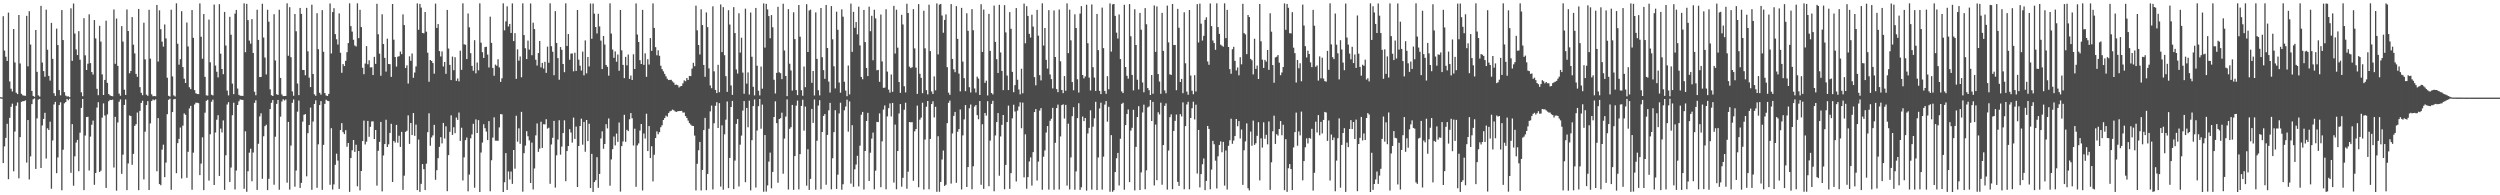<?xml version="1.0" encoding="UTF-8"?>
<svg xmlns="http://www.w3.org/2000/svg" width="1920" height="150">
  <path d="M0 74.671h1v1.000H0zM1 74.825h1v1.000H1zM2 12.433h1v112.789H2zM3 38.841h1v73.611H3zM4 43.549h1v62.334H4zM5 46.807h1v48.265H5zM6 9.686h1v127.922H6zM7 62.582h1v27.935H7zM8 68.169h1v13.848H8zM9 70.262h1v9.332H9zM10 22.292h1v109.298H10zM11 47.979h1v53.033H11zM12 71.218h1v9.993H12zM13 72.254h1v6.432H13zM14 11.504h1v125.479H14zM15 48.726h1v56.573H15zM16 72.024h1v6.231H16zM17 73.142h1v4.559H17zM18 73.476h1v4.204H18zM19 73.596h1v3.487H19zM20 12.199h1v112.663H20zM21 50.924h1v41.294H21zM22 8.602h1v129.225H22zM23 34.198h1v85.911H23zM24 69.818h1v10.131H24zM25 73.687h1v2.582H25zM26 74.350h1v1.216H26zM27 23.060h1v106.674H27zM28 55.121h1v35.789H28zM29 73.250h1v3.237H29zM30 74.191h1v1.759H30zM31 4.497h1v124.532H31zM32 48.004h1v48.348H32zM33 54.591h1v36.746H33zM34 58.915h1v27.734H34zM35 7.438h1v114.312H35zM36 38.180h1v60.396H36zM37 58.317h1v41.512H37zM38 61.879h1v31.577H38zM39 17.578h1v127.347H39zM40 45.216h1v62.658H40zM41 71.579h1v8.657H41zM42 73.610h1v4.637H42zM43 21.988h1v111.035H43zM44 34.630h1v86.249H44zM45 69.163h1v11.550H45zM46 73.204h1v5.412H46zM47 7.718h1v138.417H47zM48 30.756h1v84.254H48zM49 70.744h1v8.608H49zM50 73.446h1v4.886H50zM51 74.064h1v1.939H51zM52 74.007h1v3.022H52zM53 74.608h1v1.223H53zM54 6.401h1v126.331H54zM55 46.747h1v48.576H55zM56 2.703h1v139.934H56zM57 25.776h1v94.311H57zM58 37.929h1v71.512H58zM59 42.279h1v65.138H59zM60 23.931h1v107.565H60zM61 45.871h1v56.043H61zM62 70.933h1v11.930H62zM63 73.890h1v2.070H63zM64 13.994h1v132.022H64zM65 42.490h1v61.609H65zM66 53.741h1v36.142H66zM67 48.962h1v40.734H67zM68 11.019h1v119.933H68zM69 48.483h1v56.446H69zM70 55.369h1v40.441H70zM71 57.224h1v35.385H71zM72 15.394h1v126.525H72zM73 29.491h1v103.367H73zM74 68.224h1v14.422H74zM75 73.098h1v5.384H75zM76 19.816h1v112.262H76zM77 31.951h1v99.111H77zM78 57.139h1v33.252H78zM79 72.938h1v6.491H79zM80 61.373h1v27.364H80zM81 15.873h1v128.476H81zM82 63.634h1v24.225H82zM83 72.213h1v5.549H83zM84 73.192h1v3.481H84zM85 73.739h1v3.126H85zM86 73.950h1v2.606H86zM87 7.280h1v121.364H87zM88 49.011h1v40.743H88zM89 14.260h1v132.193H89zM90 50.565h1v43.483H90zM91 71.896h1v6.248H91zM92 73.540h1v2.802H92zM93 20.086h1v113.419H93zM94 31.938h1v86.828H94zM95 68.887h1v11.681H95zM96 72.918h1v3.490H96zM97 7.282h1v138.751H97zM98 23.817h1v101.742H98zM99 56.246h1v32.415H99zM100 54.492h1v34.646H100zM101 13.129h1v113.441H101zM102 34.313h1v83.857H102zM103 41.017h1v55.643H103zM104 56.771h1v38.633H104zM105 58.968h1v27.439H105zM106 6.883h1v139.213H106zM107 66.939h1v18.226H107zM108 71.281h1v7.770H108zM109 73.112h1v4.240H109zM110 17.437h1v120.413H110zM111 45.552h1v55.565H111zM112 72.730h1v7.971H112zM113 73.600h1v4.069H113zM114 7.552h1v138.365H114zM115 45.034h1v49.735H115zM116 72.468h1v5.163H116zM117 73.953h1v2.513H117zM118 73.740h1v3.281H118zM119 73.942h1v2.344H119zM120 3.804h1v127.753H120zM121 47.247h1v43.463H121zM122 7.927h1v133.425H122zM123 22.404h1v119.870H123zM124 31.987h1v82.900H124zM125 35.812h1v75.287H125zM126 18.791h1v117.265H126zM127 29.499h1v95.357H127zM128 59.708h1v27.996H128zM129 73.567h1v3.065H129zM130 74.129h1v1.634H130zM131 7.495h1v138.255H131zM132 58.676h1v27.413H132zM133 73.250h1v3.050H133zM134 74.065h1v1.874H134zM135 2.577h1v130.451H135zM136 33.602h1v76.320H136zM137 49.653h1v56.975H137zM138 45.487h1v52.473H138zM139 8.594h1v128.491H139zM140 51.496h1v45.014H140zM141 60.473h1v26.631H141zM142 63.763h1v24.400H142zM143 17.323h1v119.243H143zM144 35.701h1v80.861H144zM145 67.027h1v16.300H145zM146 68.445h1v12.877H146zM147 7.716h1v138.009H147zM148 29.020h1v88.236H148zM149 69.246h1v11.006H149zM150 71.686h1v7.148H150zM151 72.209h1v6.743H151zM152 72.293h1v6.973H152zM153 2.627h1v131.856H153zM154 28.193h1v97.432H154zM155 45.112h1v60.345H155zM156 10.811h1v135.187H156zM157 59.019h1v27.505H157zM158 73.192h1v4.217H158zM159 73.430h1v3.217H159zM160 15.077h1v123.625H160zM161 47.833h1v55.281H161zM162 72.780h1v5.338H162zM163 73.268h1v3.276H163zM164 3.478h1v138.582H164zM165 50.400h1v51.406H165zM166 55.098h1v36.838H166zM167 59.463h1v29.005H167zM168 3.215h1v131.887H168zM169 41.225h1v57.538H169zM170 52.988h1v48.728H170zM171 56.997h1v35.471H171zM172 9.186h1v136.629H172zM173 34.964h1v84.303H173zM174 69.559h1v10.740H174zM175 73.264h1v5.241H175zM176 12.901h1v126.843H176zM177 26.688h1v101.976H177zM178 64.224h1v24.240H178zM179 72.269h1v6.613H179zM180 10.423h1v135.069H180zM181 7.628h1v123.330H181zM182 68.014h1v12.617H182zM183 72.787h1v5.047H183zM184 73.518h1v2.883H184zM185 73.568h1v3.074H185zM186 73.657h1v3.086H186zM187 2.544h1v142.455H187zM188 40.078h1v60.804H188zM189 2.947h1v144.345H189zM190 15.485h1v116.044H190zM191 31.164h1v86.109H191zM192 33.514h1v80.716H192zM193 14.715h1v124.483H193zM194 40.638h1v76.511H194zM195 70.444h1v8.571H195zM196 73.148h1v3.897H196zM197 7.498h1v138.390H197zM198 30.672h1v79.765H198zM199 59.204h1v30.187H199zM200 59.102h1v27.942H200zM201 2.885h1v134.454H201zM202 28.812h1v75.847H202zM203 44.203h1v52.676H203zM204 57.184h1v38.630H204zM205 7.478h1v138.550H205zM206 16.648h1v120.690H206zM207 68.609h1v15.139H207zM208 73.113h1v5.859H208zM209 73.714h1v3.146H209zM210 10.899h1v130.977H210zM211 46.456h1v58.581H211zM212 72.353h1v7.435H212zM213 72.921h1v3.832H213zM214 7.480h1v138.240H214zM215 59.829h1v29.776H215zM216 72.533h1v5.440H216zM217 73.814h1v2.440H217zM218 73.753h1v3.471H218zM219 73.660h1v2.746H219zM220 2.550h1v137.729H220zM221 42.797h1v50.853H221zM222 5.542h1v140.079H222zM223 43.954h1v67.832H223zM224 70.190h1v8.767H224zM225 73.516h1v2.862H225zM226 10.737h1v132.631H226zM227 24.018h1v106.930H227zM228 64.133h1v21.602H228zM229 73.066h1v4.120H229zM230 6.097h1v138.258H230zM231 10.636h1v129.804H231zM232 53.690h1v39.701H232zM233 53.830h1v34.354H233zM234 57.812h1v29.794H234zM235 6.067h1v129.345H235zM236 39.441h1v62.841H236zM237 59.662h1v36.333H237zM238 66.868h1v15.776H238zM239 3.619h1v142.129H239zM240 56.816h1v36.515H240zM241 72.463h1v7.359H241zM242 73.559h1v3.473H242zM243 10.115h1v134.117H243zM244 37.800h1v73.047H244zM245 71.269h1v9.416H245zM246 72.721h1v4.935H246zM247 7.766h1v138.034H247zM248 39.718h1v71.547H248zM249 71.412h1v8.355H249zM250 73.325h1v3.260H250zM251 73.742h1v3.693H251zM252 72.138h1v5.537H252zM253 2.656h1v139.265H253zM254 41.058h1v57.416H254zM255 9.273h1v136.276H255zM256 6.310h1v135.301H256zM257 26.197h1v100.348H257zM258 30.148h1v87.875H258zM259 34.226h1v89.104H259zM260 10.280h1v134.800H260zM261 40.517h1v59.399H261zM262 55.909h1v38.656H262zM263 49.190h1v52.332H263zM264 50.760h1v52.232H264zM265 46.718h1v53.267H265zM266 40.099h1v72.571H266zM267 33.054h1v76.751H267zM268 2.547h1v144.808H268zM269 20.080h1v101.265H269zM270 24.249h1v91.179H270zM271 30.524h1v76.997H271zM272 34.893h1v81.732H272zM273 35.694h1v75.465H273zM274 2.546h1v140.543H274zM275 29.283h1v86.686H275zM276 7.539h1v138.688H276zM277 20.772h1v110.540H277zM278 52.032h1v56.294H278zM279 56.963h1v35.668H279zM280 48.781h1v62.151H280zM281 35.431h1v73.363H281zM282 49.335h1v43.537H282zM283 46.290h1v58.754H283zM284 51.739h1v45.683H284zM285 51.652h1v41.656H285zM286 57.628h1v35.565H286zM287 43.659h1v63.141H287zM288 49.074h1v50.786H288zM289 2.942h1v139.588H289zM290 26.314h1v89.521H290zM291 41.208h1v67.744H291zM292 58.173h1v35.468H292zM293 10.940h1v136.073H293zM294 33.773h1v85.635H294zM295 44.452h1v66.179H295zM296 54.965h1v36.968H296zM297 29.701h1v83.179H297zM298 49.153h1v61.712H298zM299 49.329h1v52.771H299zM300 59.045h1v36.056H300zM301 3.081h1v136.695H301zM302 30.445h1v77.776H302zM303 43.757h1v65.748H303zM304 51.154h1v44.770H304zM305 43.586h1v65.976H305zM306 43.141h1v61.119H306zM307 39.552h1v73.288H307zM308 41.559h1v59.693H308zM309 11.070h1v134.759H309zM310 19.239h1v115.672H310zM311 52.260h1v48.995H311zM312 50.151h1v50.250H312zM313 64.175h1v24.467H313zM314 43.242h1v67.230H314zM315 46.709h1v47.749H315zM316 41.072h1v62.656H316zM317 59.754h1v27.104H317zM318 55.711h1v48.657H318zM319 51.011h1v44.671H319zM320 2.627h1v143.371H320zM321 22.865h1v84.334H321zM322 2.972h1v144.380H322zM323 5.847h1v135.289H323zM324 25.295h1v100.728H324zM325 25.619h1v104.302H325zM326 9.203h1v136.765H326zM327 24.304h1v101.385H327zM328 40.461h1v61.043H328zM329 62.760h1v24.282H329zM330 46.055h1v65.871H330zM331 46.826h1v58.726H331zM332 48.423h1v55.552H332zM333 56.600h1v39.315H333zM334 2.746h1v135.353H334zM335 21.457h1v109.260H335zM336 18.499h1v102.976H336zM337 39.227h1v73.548H337zM338 43.384h1v61.983H338zM339 39.498h1v70.653H339zM340 51.048h1v43.342H340zM341 47.553h1v58.764H341zM342 56.679h1v40.333H342zM343 7.629h1v139.200H343zM344 37.291h1v81.865H344zM345 49.805h1v51.415H345zM346 61.492h1v27.082H346zM347 43.444h1v60.176H347zM348 53.900h1v43.835H348zM349 43.916h1v58.384H349zM350 62.098h1v28.165H350zM351 60.266h1v31.816H351zM352 62.464h1v23.966H352zM353 38.914h1v69.322H353zM354 53.600h1v44.512H354zM355 2.543h1v136.076H355zM356 34.043h1v86.804H356zM357 34.346h1v73.261H357zM358 45.361h1v60.259H358zM359 10.349h1v136.587H359zM360 20.971h1v113.110H360zM361 40.836h1v65.402H361zM362 50.561h1v52.672H362zM363 54.320h1v40.747H363zM364 30.875h1v113.286H364zM365 56.305h1v35.395H365zM366 48.038h1v54.108H366zM367 54.018h1v38.265H367zM368 2.543h1v144.902H368zM369 32.761h1v84.371H369zM370 40.085h1v69.405H370zM371 44.488h1v50.948H371zM372 36.152h1v62.297H372zM373 35.889h1v65.199H373zM374 41.924h1v65.636H374zM375 51.797h1v41.216H375zM376 12.780h1v134.093H376zM377 32.922h1v90.142H377zM378 52.189h1v53.506H378zM379 58.157h1v31.978H379zM380 49.600h1v58.420H380zM381 50.490h1v57.573H381zM382 45.505h1v62.608H382zM383 51.781h1v46.072H383zM384 62.857h1v24.797H384zM385 60.135h1v27.668H385zM386 2.553h1v144.898H386zM387 23.280h1v116.683H387zM388 16.416h1v101.186H388zM389 4.867h1v140.985H389zM390 20.345h1v111.359H390zM391 18.405h1v119.446H391zM392 25.291h1v106.471H392zM393 2.602h1v138.633H393zM394 31.517h1v83.684H394zM395 25.423h1v104.117H395zM396 60.568h1v28.337H396zM397 37.902h1v70.920H397zM398 46.617h1v51.966H398zM399 43.346h1v67.094H399zM400 59.356h1v26.580H400zM401 2.570h1v144.645H401zM402 26.934h1v90.699H402zM403 37.069h1v74.751H403zM404 45.366h1v55.411H404zM405 31.182h1v73.495H405zM406 38.106h1v69.724H406zM407 2.654h1v137.912H407zM408 42.370h1v67.163H408zM409 17.413h1v128.121H409zM410 22.331h1v107.028H410zM411 45.873h1v58.129H411zM412 50.312h1v44.493H412zM413 40.759h1v75.881H413zM414 31.423h1v82.713H414zM415 51.746h1v41.734H415zM416 48.299h1v65.311H416zM417 52.640h1v42.768H417zM418 47.441h1v48.075H418zM419 55.976h1v35.568H419zM420 35.790h1v62.951H420zM421 48.197h1v49.895H421zM422 2.548h1v138.626H422zM423 35.501h1v75.432H423zM424 39.744h1v66.085H424zM425 57.732h1v35.107H425zM426 8.535h1v135.536H426zM427 32.963h1v86.325H427zM428 44.654h1v62.493H428zM429 61.223h1v31.161H429zM430 36.145h1v82.635H430zM431 38.236h1v74.355H431zM432 49.177h1v53.037H432zM433 55.450h1v36.945H433zM434 2.563h1v136.574H434zM435 35.299h1v80.702H435zM436 26.167h1v86.016H436zM437 45.893h1v53.308H437zM438 41.185h1v60.601H438zM439 41.054h1v68.484H439zM440 54.762h1v35.544H440zM441 40.475h1v66.229H441zM442 54.489h1v42.763H442zM443 7.663h1v135.937H443zM444 45.808h1v66.318H444zM445 50.414h1v46.336H445zM446 54.166h1v36.990H446zM447 39.633h1v71.494H447zM448 57.863h1v35.784H448zM449 31.015h1v85.534H449zM450 56.374h1v35.791H450zM451 43.773h1v64.564H451zM452 51.057h1v43.962H452zM453 2.739h1v141.675H453zM454 29.747h1v88.447H454zM455 2.719h1v144.693H455zM456 10.522h1v129.296H456zM457 20.728h1v117.667H457zM458 25.676h1v95.070H458zM459 10.590h1v133.662H459zM460 20.272h1v113.296H460zM461 31.192h1v75.148H461zM462 53.027h1v47.815H462zM463 27.601h1v86.680H463zM464 34.218h1v76.359H464zM465 49.853h1v45.549H465zM466 51.363h1v47.242H466zM467 58.136h1v32.848H467zM468 2.561h1v140.062H468zM469 25.822h1v96.668H469zM470 38.060h1v76.528H470zM471 44.412h1v60.472H471zM472 39.458h1v72.190H472zM473 47.424h1v55.193H473zM474 41.871h1v67.014H474zM475 54.345h1v39.774H475zM476 7.627h1v139.518H476zM477 38.652h1v73.601H477zM478 49.828h1v58.827H478zM479 60.021h1v28.137H479zM480 43.687h1v65.222H480zM481 50.159h1v49.547H481zM482 41.877h1v58.826H482zM483 60.548h1v31.037H483zM484 58.009h1v28.820H484zM485 61.434h1v29.399H485zM486 41.651h1v70.126H486zM487 52.984h1v45.809H487zM488 2.607h1v140.880H488zM489 26.522h1v85.131H489zM490 32.264h1v77.873H490zM491 46.224h1v54.021H491zM492 49.134h1v46.115H492zM493 7.574h1v138.690H493zM494 49.794h1v52.786H494zM495 40.935h1v65.465H495zM496 58.985h1v28.382H496zM497 45.462h1v70.566H497zM498 49.538h1v47.305H498zM499 29.257h1v92.148H499zM500 39.059h1v73.265H500zM501 2.593h1v136.700H501zM502 21.465h1v97.386H502zM503 36.197h1v69.844H503zM504 42.424h1v58.487H504zM505 38.585h1v64.533H505zM506 42.838h1v58.628H506zM507 50.495h1v47.261H507zM508 53.096h1v43.103H508zM509 54.801h1v37.340H509zM510 56.716h1v33.973H510zM511 58.635h1v30.190H511zM512 60.468h1v29.143H512zM513 61.494h1v25.351H513zM514 61.313h1v24.241H514zM515 61.264h1v23.835H515zM516 62.503h1v21.695H516zM517 63.498h1v21.202H517zM518 65.174h1v20.355H518zM519 64.959h1v21.009H519zM520 65.416h1v20.061H520zM521 67.186h1v18.126H521zM522 66.279h1v18.948H522zM523 66.023h1v19.138H523zM524 64.017h1v22.466H524zM525 61.740h1v24.637H525zM526 62.390h1v26.747H526zM527 59.919h1v30.664H527zM528 61.388h1v31.239H528zM529 58.294h1v36.297H529zM530 58.470h1v37.220H530zM531 52.668h1v43.934H531zM532 48.251h1v48.528H532zM533 50.852h1v53.305H533zM534 4.370h1v141.847H534zM535 23.279h1v102.544H535zM536 34.567h1v80.824H536zM537 41.830h1v67.178H537zM538 7.103h1v139.167H538zM539 19.244h1v111.284H539zM540 49.889h1v50.000H540zM541 58.979h1v31.539H541zM542 9.541h1v136.515H542zM543 20.841h1v112.720H543zM544 52.524h1v46.338H544zM545 65.654h1v19.924H545zM546 67.738h1v13.351H546zM547 4.876h1v140.638H547zM548 54.764h1v39.903H548zM549 69.078h1v12.169H549zM550 71.494h1v6.986H550zM551 49.748h1v48.548H551zM552 70.806h1v8.378H552zM553 3.447h1v139.850H553zM554 39.996h1v56.268H554zM555 5.458h1v140.274H555zM556 42.396h1v60.776H556zM557 58.479h1v33.431H557zM558 70.529h1v7.414H558zM559 7.832h1v136.651H559zM560 18.845h1v102.444H560zM561 65.624h1v16.569H561zM562 72.849h1v4.672H562zM563 5.497h1v139.740H563zM564 25.409h1v97.953H564zM565 53.333h1v41.782H565zM566 56.461h1v34.992H566zM567 10.188h1v132.994H567zM568 40.386h1v70.741H568zM569 29.002h1v75.142H569zM570 55.757h1v29.180H570zM571 71.991h1v5.635H571zM572 6.650h1v133.266H572zM573 64.223h1v18.669H573zM574 55.614h1v42.145H574zM575 72.606h1v4.689H575zM576 9.602h1v136.615H576zM577 43.590h1v64.063H577zM578 66.681h1v14.795H578zM579 73.267h1v3.141H579zM580 6.087h1v137.957H580zM581 50.484h1v49.785H581zM582 69.674h1v11.881H582zM583 73.262h1v2.844H583zM584 51.100h1v47.777H584zM585 68.120h1v12.217H585zM586 2.627h1v144.629H586zM587 36.536h1v67.196H587zM588 2.904h1v144.249H588zM589 7.199h1v135.179H589zM590 12.320h1v111.783H590zM591 29.364h1v87.819H591zM592 11.596h1v133.069H592zM593 20.963h1v111.101H593zM594 61.231h1v28.649H594zM595 71.790h1v6.018H595zM596 55.957h1v38.631H596zM597 5.212h1v135.109H597zM598 55.527h1v35.908H598zM599 56.204h1v34.548H599zM600 60.772h1v25.760H600zM601 2.879h1v130.535H601zM602 38.740h1v67.697H602zM603 58.344h1v31.147H603zM604 73.808h1v2.542H604zM605 7.009h1v138.551H605zM606 48.938h1v49.991H606zM607 54.095h1v43.578H607zM608 69.606h1v10.978H608zM609 9.400h1v136.409H609zM610 30.046h1v89.812H610zM611 69.146h1v11.982H611zM612 73.055h1v4.222H612zM613 3.849h1v141.594H613zM614 28.168h1v90.215H614zM615 69.278h1v12.066H615zM616 73.504h1v3.074H616zM617 51.098h1v49.241H617zM618 66.988h1v14.874H618zM619 3.217h1v139.367H619zM620 39.959h1v74.694H620zM621 8.041h1v137.833H621zM622 7.399h1v129.971H622zM623 63.615h1v20.049H623zM624 54.514h1v39.891H624zM625 73.341h1v3.126H625zM626 9.504h1v136.236H626zM627 45.203h1v62.878H627zM628 69.328h1v11.793H628zM629 73.255h1v3.708H629zM630 6.130h1v139.222H630zM631 43.951h1v57.424H631zM632 53.864h1v35.166H632zM633 60.529h1v27.077H633zM634 3.839h1v138.041H634zM635 36.848h1v66.774H635zM636 62.649h1v22.087H636zM637 71.079h1v7.920H637zM638 4.664h1v140.747H638zM639 30.189h1v91.361H639zM640 50.900h1v50.583H640zM641 67.887h1v16.757H641zM642 8.942h1v136.154H642zM643 22.906h1v111.222H643zM644 63.394h1v23.767H644zM645 71.149h1v7.776H645zM646 7.145h1v138.557H646zM647 12.803h1v128.723H647zM648 62.755h1v21.999H648zM649 69.606h1v12.231H649zM650 73.875h1v2.662H650zM651 50.314h1v50.831H651zM652 72.491h1v5.397H652zM653 2.748h1v138.241H653zM654 39.834h1v56.316H654zM655 9.069h1v134.410H655zM656 21.371h1v108.652H656zM657 16.960h1v109.411H657zM658 26.366h1v93.275H658zM659 5.117h1v138.052H659zM660 34.866h1v77.030H660zM661 59.102h1v28.994H661zM662 60.862h1v25.124H662zM663 7.615h1v137.954H663zM664 32.313h1v83.666H664zM665 52.189h1v40.756H665zM666 58.401h1v28.282H666zM667 5.113h1v133.917H667zM668 23.941h1v93.353H668zM669 12.121h1v94.341H669zM670 46.278h1v55.569H670zM671 7.464h1v137.919H671zM672 14.117h1v116.953H672zM673 53.958h1v39.623H673zM674 53.659h1v40.146H674zM675 62.844h1v24.255H675zM676 11.176h1v132.610H676zM677 47.165h1v61.389H677zM678 67.506h1v16.644H678zM679 67.291h1v13.713H679zM680 7.106h1v138.285H680zM681 54.991h1v34.390H681zM682 68.812h1v14.292H682zM683 71.139h1v8.280H683zM684 57.174h1v32.265H684zM685 70.523h1v8.545H685zM686 4.510h1v135.736H686zM687 41.118h1v54.601H687zM688 7.438h1v137.908H688zM689 36.593h1v79.385H689zM690 63.023h1v24.129H690zM691 71.301h1v8.644H691zM692 11.363h1v132.003H692zM693 18.794h1v117.772H693zM694 66.229h1v18.023H694zM695 70.974h1v7.905H695zM696 2.872h1v142.064H696zM697 9.974h1v121.849H697zM698 51.146h1v42.566H698zM699 52.265h1v41.682H699zM700 51.607h1v42.208H700zM701 7.039h1v131.814H701zM702 37.164h1v63.679H702zM703 51.942h1v47.169H703zM704 72.074h1v9.044H704zM705 3.197h1v140.631H705zM706 56.637h1v35.286H706zM707 59.809h1v30.507H707zM708 71.584h1v7.297H708zM709 8.259h1v137.309H709zM710 37.101h1v70.084H710zM711 69.243h1v12.710H711zM712 72.493h1v5.061H712zM713 3.571h1v141.772H713zM714 39.213h1v67.484H714zM715 70.205h1v9.698H715zM716 72.119h1v5.686H716zM717 58.687h1v31.482H717zM718 69.376h1v12.667H718zM719 2.593h1v144.700H719zM720 41.775h1v62.860H720zM721 3.545h1v143.705H721zM722 3.022h1v136.694H722zM723 11.916h1v110.631H723zM724 25.141h1v90.477H724zM725 15.299h1v127.493H725zM726 11.044h1v130.811H726zM727 51.559h1v43.030H727zM728 71.165h1v7.834H728zM729 72.857h1v4.418H729zM730 3.100h1v137.900H730zM731 45.278h1v57.239H731zM732 53.208h1v35.753H732zM733 55.450h1v30.525H733zM734 4.726h1v135.665H734zM735 29.856h1v71.313H735zM736 56.508h1v42.632H736zM737 70.200h1v13.891H737zM738 6.046h1v139.454H738zM739 47.330h1v56.667H739zM740 60.005h1v31.668H740zM741 70.015h1v10.690H741zM742 10.178h1v133.445H742zM743 23.680h1v104.609H743zM744 66.990h1v16.136H744zM745 70.999h1v9.301H745zM746 7.019h1v138.316H746zM747 23.241h1v104.447H747zM748 67.942h1v13.909H748zM749 71.074h1v9.575H749zM750 58.899h1v29.526H750zM751 60.356h1v31.264H751zM752 72.945h1v4.646H752zM753 3.234h1v138.693H753zM754 39.873h1v55.557H754zM755 7.360h1v137.714H755zM756 63.648h1v23.125H756zM757 61.942h1v26.845H757zM758 73.303h1v4.422H758zM759 10.628h1v132.386H759zM760 39.084h1v68.883H760zM761 71.448h1v8.349H761zM762 72.506h1v4.894H762zM763 4.304h1v142.593H763zM764 32.130h1v71.903H764zM765 45.460h1v48.312H765zM766 56.067h1v30.748H766zM767 3.685h1v131.286H767zM768 40.313h1v64.505H768zM769 54.487h1v41.428H769zM770 69.243h1v19.055H770zM771 3.923h1v141.447H771zM772 24.902h1v101.778H772zM773 58.079h1v35.648H773zM774 69.167h1v11.934H774zM775 9.324h1v135.732H775zM776 22.111h1v110.876H776zM777 55.219h1v35.683H777zM778 70.831h1v9.599H778zM779 65.386h1v20.278H779zM780 6.191h1v133.150H780zM781 61.225h1v23.783H781zM782 68.715h1v13.099H782zM783 72.427h1v6.178H783zM784 52.777h1v45.717H784zM785 71.638h1v7.182H785zM786 2.741h1v133.495H786zM787 33.248h1v69.899H787zM788 4.779h1v140.193H788zM789 12.240h1v123.800H789zM790 26.005h1v98.000H790zM791 28.839h1v92.026H791zM792 11.298h1v131.254H792zM793 20.427h1v96.391H793zM794 59.252h1v26.815H794zM795 65.520h1v18.243H795zM796 7.555h1v131.120H796zM797 27.387h1v96.737H797zM798 57.710h1v27.216H798zM799 61.742h1v21.310H799zM800 2.546h1v143.171H800zM801 34.950h1v85.418H801zM802 21.520h1v94.031H802zM803 45.968h1v55.803H803zM804 52.662h1v44.160H804zM805 7.763h1v137.869H805zM806 57.189h1v35.600H806zM807 60.780h1v30.416H807zM808 67.877h1v14.970H808zM809 8.027h1v137.702H809zM810 43.788h1v65.872H810zM811 68.424h1v14.586H811zM812 70.739h1v9.602H812zM813 7.338h1v138.207H813zM814 47.070h1v57.723H814zM815 69.137h1v11.622H815zM816 71.508h1v8.630H816zM817 58.417h1v32.628H817zM818 69.690h1v10.857H818zM819 2.622h1v139.932H819zM820 40.794h1v54.172H820zM821 7.427h1v138.092H821zM822 30.963h1v89.937H822zM823 63.037h1v26.186H823zM824 69.301h1v13.019H824zM825 10.992h1v134.720H825zM826 21.508h1v110.111H826zM827 60.873h1v29.860H827zM828 71.060h1v8.238H828zM829 10.439h1v135.434H829zM830 4.733h1v139.145H830zM831 57.593h1v31.917H831zM832 60.181h1v32.845H832zM833 58.679h1v31.954H833zM834 3.648h1v142.719H834zM835 33.182h1v69.311H835zM836 59.614h1v38.592H836zM837 69.490h1v15.266H837zM838 3.415h1v142.202H838zM839 51.633h1v45.632H839zM840 59.588h1v31.276H840zM841 69.814h1v8.367H841zM842 10.716h1v135.251H842zM843 38.494h1v82.454H843zM844 69.805h1v13.491H844zM845 72.244h1v6.616H845zM846 5.860h1v139.737H846zM847 36.973h1v83.353H847zM848 69.822h1v10.513H848zM849 72.054h1v5.553H849zM850 58.533h1v34.922H850zM851 68.542h1v13.459H851zM852 2.595h1v144.674H852zM853 39.635h1v64.156H853zM854 3.353h1v143.886H854zM855 3.033h1v143.050H855zM856 12.194h1v119.973H856zM857 25.069h1v96.464H857zM858 29.608h1v87.829H858zM859 11.112h1v131.325H859zM860 45.346h1v61.206H860zM861 70.206h1v9.545H861zM862 71.470h1v7.456H862zM863 3.689h1v142.013H863zM864 51.431h1v44.647H864zM865 58.208h1v29.329H865zM866 60.421h1v23.659H866zM867 3.107h1v136.786H867zM868 27.848h1v72.435H868zM869 57.560h1v40.582H869zM870 69.426h1v14.888H870zM871 7.132h1v139.097H871zM872 34.555h1v78.237H872zM873 61.212h1v28.704H873zM874 68.682h1v12.874H874zM875 9.955h1v135.965H875zM876 22.850h1v109.539H876zM877 63.353h1v23.045H877zM878 70.872h1v9.503H878zM879 6.251h1v139.087H879zM880 18.638h1v112.193H880zM881 67.627h1v14.851H881zM882 69.296h1v12.399H882zM883 72.981h1v3.841H883zM884 57.611h1v35.324H884zM885 71.988h1v6.265H885zM886 4.206h1v138.255H886zM887 39.826h1v55.865H887zM888 4.920h1v133.475H888zM889 56.908h1v29.311H889zM890 62.617h1v25.294H890zM891 72.035h1v6.811H891zM892 9.868h1v132.004H892zM893 39.071h1v72.333H893zM894 69.405h1v11.904H894zM895 71.646h1v7.761H895zM896 4.288h1v141.321H896zM897 32.573h1v83.016H897zM898 57.099h1v32.893H898zM899 57.558h1v30.299H899zM900 3.033h1v142.253H900zM901 34.594h1v65.984H901zM902 34.528h1v58.318H902zM903 69.251h1v18.712H903zM904 6.811h1v132.853H904zM905 21.325h1v121.486H905zM906 62.957h1v24.693H906zM907 60.573h1v28.897H907zM908 71.567h1v7.078H908zM909 9.408h1v135.936H909zM910 48.576h1v48.296H910zM911 70.331h1v9.913H911zM912 72.769h1v5.393H912zM913 7.676h1v137.723H913zM914 58.030h1v32.573H914zM915 69.616h1v13.522H915zM916 72.354h1v5.794H916zM917 57.769h1v33.970H917zM918 70.260h1v10.118H918zM919 3.188h1v130.087H919zM920 32.634h1v67.144H920zM921 2.756h1v141.172H921zM922 18.152h1v115.512H922zM923 31.155h1v95.005H923zM924 27.491h1v94.187H924zM925 15.265h1v130.766H925zM926 13.276h1v125.676H926zM927 47.216h1v49.507H927zM928 49.767h1v49.257H928zM929 2.686h1v142.676H929zM930 20.086h1v110.168H930zM931 31.100h1v77.090H931zM932 33.090h1v77.691H932zM933 38.257h1v85.134H933zM934 2.561h1v142.174H934zM935 20.771h1v99.301H935zM936 25.994h1v85.312H936zM937 34.302h1v74.273H937zM938 35.119h1v81.836H938zM939 35.835h1v73.139H939zM940 2.545h1v139.973H940zM941 29.305h1v86.330H941zM942 7.557h1v138.004H942zM943 36.095h1v75.904H943zM944 53.107h1v54.608H944zM945 56.650h1v34.522H945zM946 37.765h1v72.671H946zM947 35.960h1v71.986H947zM948 46.727h1v57.782H948zM949 54.113h1v37.264H949zM950 51.789h1v45.166H950zM951 57.862h1v35.138H951zM952 43.912h1v62.448H952zM953 49.392h1v50.069H953zM954 2.943h1v139.013H954zM955 25.437h1v89.945H955zM956 26.408h1v82.162H956zM957 41.556h1v53.202H957zM958 11.539h1v133.067H958zM959 13.086h1v133.161H959zM960 45.214h1v55.850H960zM961 46.275h1v65.674H961zM962 57.156h1v35.468H962zM963 29.761h1v81.481H963zM964 52.891h1v57.121H964zM965 50.345h1v53.952H965zM966 60.647h1v33.219H966zM967 3.069h1v135.493H967zM968 31.701h1v74.523H968zM969 45.815h1v67.528H969zM970 52.187h1v41.747H970zM971 46.012h1v60.526H971zM972 47.307h1v56.244H972zM973 38.331h1v72.520H973zM974 53.670h1v39.621H974zM975 10.208h1v135.604H975zM976 24.314h1v100.342H976zM977 49.986h1v50.808H977zM978 63.556h1v25.287H978zM979 44.083h1v66.478H979zM980 43.577h1v59.498H980zM981 42.269h1v61.884H981zM982 48.147h1v50.927H982zM983 57.770h1v35.230H983zM984 55.634h1v48.273H984zM985 51.467h1v44.354H985zM986 2.634h1v143.443H986zM987 22.884h1v84.013H987zM988 3.002h1v144.351H988zM989 5.994h1v123.220H989zM990 25.518h1v100.480H990zM991 25.639h1v104.199H991zM992 9.322h1v136.636H992zM993 36.611h1v76.634H993zM994 40.798h1v60.687H994zM995 63.387h1v23.109H995zM996 46.102h1v65.831H996zM997 52.420h1v48.567H997zM998 48.605h1v55.366H998zM999 62.399h1v23.317H999zM1000 3.531h1v134.947H1000zM1001 19.597h1v104.089H1001zM1002 35.499h1v77.595H1002zM1003 44.123h1v62.126H1003zM1004 38.900h1v71.294H1004zM1005 41.462h1v64.448H1005zM1006 47.935h1v58.577H1006zM1007 51.558h1v47.337H1007zM1008 7.580h1v138.781H1008zM1009 19.754h1v112.947H1009zM1010 51.248h1v42.179H1010zM1011 50.204h1v51.548H1011zM1012 61.899h1v26.473H1012zM1013 43.323h1v60.559H1013zM1014 60.168h1v33.420H1014zM1015 44.284h1v58.227H1015zM1016 60.338h1v31.792H1016zM1017 62.292h1v23.668H1017zM1018 62.739h1v23.706H1018zM1019 39.049h1v69.163H1019zM1020 53.621h1v38.903H1020zM1021 2.543h1v136.103H1021zM1022 34.120h1v69.186H1022zM1023 43.915h1v63.698H1023zM1024 45.435h1v60.196H1024zM1025 10.390h1v136.527H1025zM1026 34.329h1v88.999H1026zM1027 40.935h1v65.210H1027zM1028 60.956h1v29.994H1028zM1029 30.884h1v113.224H1029zM1030 37.973h1v73.329H1030zM1031 48.075h1v54.067H1031zM1032 53.919h1v44.521H1032zM1033 2.717h1v144.624H1033zM1034 28.838h1v80.673H1034zM1035 34.250h1v78.754H1035zM1036 41.173h1v57.894H1036zM1037 45.568h1v46.717H1037zM1038 35.934h1v63.211H1038zM1039 48.449h1v45.271H1039zM1040 41.812h1v64.874H1040zM1041 52.193h1v39.651H1041zM1042 11.867h1v134.974H1042zM1043 41.220h1v69.347H1043zM1044 51.415h1v54.473H1044zM1045 58.108h1v31.684H1045zM1046 49.707h1v58.173H1046zM1047 50.527h1v51.978H1047zM1048 45.850h1v61.675H1048zM1049 61.115h1v29.487H1049zM1050 60.102h1v26.747H1050zM1051 62.531h1v25.407H1051zM1052 2.557h1v144.897H1052zM1053 30.665h1v86.692H1053zM1054 4.822h1v140.998H1054zM1055 9.589h1v131.746H1055zM1056 18.394h1v119.423H1056zM1057 25.328h1v106.387H1057zM1058 2.672h1v138.576H1058zM1059 12.008h1v122.839H1059zM1060 25.396h1v104.264H1060zM1061 38.243h1v68.397H1061zM1062 60.525h1v28.997H1062zM1063 37.879h1v70.944H1063zM1064 56.744h1v37.195H1064zM1065 43.304h1v67.455H1065zM1066 59.536h1v26.815H1066zM1067 2.616h1v143.767H1067zM1068 27.754h1v90.102H1068zM1069 41.271h1v70.820H1069zM1070 46.131h1v54.524H1070zM1071 31.123h1v74.733H1071zM1072 44.938h1v61.303H1072zM1073 2.663h1v138.984H1073zM1074 38.101h1v71.552H1074zM1075 16.655h1v128.895H1075zM1076 37.604h1v77.528H1076zM1077 46.896h1v56.957H1077zM1078 58.651h1v31.250H1078zM1079 31.646h1v84.920H1079zM1080 39.007h1v67.209H1080zM1081 48.656h1v64.804H1081zM1082 55.188h1v44.155H1082zM1083 47.279h1v48.277H1083zM1084 52.941h1v39.534H1084zM1085 35.714h1v62.552H1085zM1086 45.510h1v53.300H1086zM1087 2.548h1v137.542H1087zM1088 28.035h1v113.150H1088zM1089 36.486h1v69.886H1089zM1090 39.779h1v65.999H1090zM1091 57.721h1v35.163H1091zM1092 8.259h1v135.777H1092zM1093 41.559h1v66.357H1093zM1094 44.464h1v64.879H1094zM1095 61.872h1v29.333H1095zM1096 32.968h1v85.116H1096zM1097 40.990h1v65.944H1097zM1098 49.931h1v48.187H1098zM1099 54.674h1v35.996H1099zM1100 3.281h1v136.817H1100zM1101 23.390h1v84.800H1101zM1102 43.437h1v65.512H1102zM1103 50.439h1v46.656H1103zM1104 41.792h1v65.432H1104zM1105 42.082h1v63.496H1105zM1106 40.248h1v65.583H1106zM1107 55.354h1v38.406H1107zM1108 7.535h1v134.548H1108zM1109 21.071h1v110.356H1109zM1110 50.543h1v46.827H1110zM1111 54.043h1v39.700H1111zM1112 39.640h1v70.656H1112zM1113 49.187h1v50.508H1113zM1114 57.922h1v33.334H1114zM1115 30.292h1v85.805H1115zM1116 56.480h1v35.384H1116zM1117 43.681h1v64.580H1117zM1118 53.914h1v38.165H1118zM1119 2.742h1v141.821H1119zM1120 30.164h1v87.899H1120zM1121 2.717h1v144.693H1121zM1122 13.217h1v126.607H1122zM1123 20.592h1v117.874H1123zM1124 25.538h1v95.541H1124zM1125 10.966h1v131.317H1125zM1126 36.999h1v73.742H1126zM1127 33.303h1v71.922H1127zM1128 56.207h1v33.736H1128zM1129 26.145h1v86.764H1129zM1130 44.585h1v59.362H1130zM1131 50.159h1v48.060H1131zM1132 58.744h1v32.853H1132zM1133 2.545h1v138.864H1133zM1134 24.213h1v100.311H1134zM1135 29.258h1v85.362H1135zM1136 44.964h1v64.355H1136zM1137 41.518h1v69.430H1137zM1138 42.058h1v67.060H1138zM1139 42.961h1v57.791H1139zM1140 46.141h1v62.923H1140zM1141 50.739h1v45.700H1141zM1142 7.826h1v139.277H1142zM1143 48.068h1v49.377H1143zM1144 49.941h1v56.476H1144zM1145 58.876h1v29.221H1145zM1146 43.015h1v71.760H1146zM1147 51.965h1v41.307H1147zM1148 48.697h1v57.510H1148zM1149 63.853h1v24.893H1149zM1150 63.167h1v26.373H1150zM1151 61.160h1v27.906H1151zM1152 44.466h1v70.354H1152zM1153 57.552h1v36.993H1153zM1154 2.583h1v139.412H1154zM1155 34.129h1v75.511H1155zM1156 47.533h1v64.459H1156zM1157 58.155h1v32.144H1157zM1158 7.960h1v139.246H1158zM1159 21.583h1v113.599H1159zM1160 44.778h1v63.339H1160zM1161 52.622h1v38.364H1161zM1162 49.423h1v63.859H1162zM1163 47.728h1v51.984H1163zM1164 27.498h1v92.570H1164zM1165 38.940h1v74.147H1165zM1166 38.736h1v86.684H1166zM1167 2.543h1v144.036H1167zM1168 8.833h1v113.238H1168zM1169 34.995h1v70.723H1169zM1170 43.664h1v61.228H1170zM1171 42.698h1v60.527H1171zM1172 47.848h1v52.697H1172zM1173 54.201h1v42.897H1173zM1174 54.614h1v38.211H1174zM1175 56.706h1v35.708H1175zM1176 56.426h1v32.735H1176zM1177 60.512h1v26.873H1177zM1178 59.640h1v26.968H1178zM1179 61.551h1v26.459H1179zM1180 63.799h1v23.132H1180zM1181 64.647h1v20.738H1181zM1182 66.709h1v20.661H1182zM1183 64.575h1v22.619H1183zM1184 61.609h1v22.095H1184zM1185 62.406h1v21.546H1185zM1186 64.005h1v19.962H1186zM1187 62.973h1v21.814H1187zM1188 63.926h1v21.798H1188zM1189 63.951h1v22.469H1189zM1190 66.351h1v20.150H1190zM1191 66.050h1v21.711H1191zM1192 63.822h1v24.556H1192zM1193 63.244h1v26.950H1193zM1194 62.746h1v26.060H1194zM1195 62.096h1v26.628H1195zM1196 60.408h1v28.639H1196zM1197 58.859h1v32.180H1197zM1198 53.700h1v38.741H1198zM1199 55.367h1v41.985H1199zM1200 2.562h1v143.677H1200zM1201 23.430h1v100.406H1201zM1202 39.292h1v68.368H1202zM1203 45.853h1v57.445H1203zM1204 7.082h1v139.353H1204zM1205 36.352h1v73.043H1205zM1206 50.675h1v51.720H1206zM1207 57.876h1v36.069H1207zM1208 9.869h1v136.293H1208zM1209 23.648h1v104.156H1209zM1210 63.393h1v23.549H1210zM1211 68.057h1v14.858H1211zM1212 4.945h1v140.586H1212zM1213 33.119h1v94.663H1213zM1214 65.701h1v21.492H1214zM1215 70.065h1v10.006H1215zM1216 50.081h1v48.049H1216zM1217 59.975h1v24.635H1217zM1218 50.478h1v92.487H1218zM1219 4.101h1v129.339H1219zM1220 40.023h1v56.201H1220zM1221 5.639h1v140.113H1221zM1222 59.458h1v29.650H1222zM1223 57.837h1v34.600H1223zM1224 73.238h1v3.897H1224zM1225 8.191h1v136.178H1225zM1226 37.576h1v72.099H1226zM1227 70.232h1v11.340H1227zM1228 73.207h1v3.557H1228zM1229 5.620h1v139.799H1229zM1230 47.721h1v62.887H1230zM1231 56.274h1v36.449H1231zM1232 60.638h1v28.530H1232zM1233 7.995h1v132.447H1233zM1234 31.308h1v71.041H1234zM1235 58.977h1v36.319H1235zM1236 72.519h1v7.688H1236zM1237 6.676h1v134.688H1237zM1238 30.981h1v97.400H1238zM1239 55.714h1v41.206H1239zM1240 68.798h1v12.085H1240zM1241 8.508h1v137.849H1241zM1242 21.677h1v111.732H1242zM1243 60.527h1v30.466H1243zM1244 69.495h1v10.774H1244zM1245 69.566h1v10.513H1245zM1246 6.179h1v137.297H1246zM1247 56.709h1v34.197H1247zM1248 68.740h1v13.011H1248zM1249 73.959h1v2.032H1249zM1250 51.620h1v47.198H1250zM1251 72.538h1v5.057H1251zM1252 2.631h1v144.653H1252zM1253 36.502h1v67.208H1253zM1254 2.894h1v144.257H1254zM1255 12.306h1v120.267H1255zM1256 25.226h1v98.993H1256zM1257 29.326h1v87.913H1257zM1258 11.601h1v132.743H1258zM1259 30.518h1v90.177H1259zM1260 69.306h1v10.836H1260zM1261 73.742h1v2.985H1261zM1262 5.329h1v139.075H1262zM1263 30.760h1v91.377H1263zM1264 59.020h1v30.561H1264zM1265 59.592h1v24.167H1265zM1266 2.818h1v131.479H1266zM1267 37.294h1v67.475H1267zM1268 40.935h1v60.458H1268zM1269 61.053h1v22.106H1269zM1270 10.131h1v135.419H1270zM1271 6.676h1v129.648H1271zM1272 63.849h1v23.132H1272zM1273 54.246h1v43.381H1273zM1274 71.819h1v6.782H1274zM1275 9.143h1v136.883H1275zM1276 44.014h1v63.080H1276zM1277 68.622h1v12.269H1277zM1278 73.623h1v2.412H1278zM1279 3.845h1v141.592H1279zM1280 50.201h1v44.353H1280zM1281 69.467h1v11.495H1281zM1282 73.951h1v1.857H1282zM1283 51.017h1v49.312H1283zM1284 69.159h1v10.280H1284zM1285 3.220h1v139.150H1285zM1286 40.351h1v55.200H1286zM1287 7.401h1v138.472H1287zM1288 33.148h1v90.262H1288zM1289 54.267h1v40.271H1289zM1290 69.499h1v11.599H1290zM1291 9.884h1v135.981H1291zM1292 22.712h1v110.181H1292zM1293 62.373h1v22.989H1293zM1294 70.588h1v8.851H1294zM1295 5.936h1v139.430H1295zM1296 17.554h1v121.881H1296zM1297 57.487h1v35.557H1297zM1298 55.259h1v32.247H1298zM1299 64.755h1v21.027H1299zM1300 4.044h1v135.103H1300zM1301 39.909h1v61.618H1301zM1302 63.979h1v18.156H1302zM1303 72.992h1v4.437H1303zM1304 4.379h1v141.035H1304zM1305 53.907h1v41.450H1305zM1306 50.654h1v51.178H1306zM1307 68.041h1v12.255H1307zM1308 8.715h1v136.537H1308zM1309 38.369h1v73.368H1309zM1310 67.972h1v13.413H1310zM1311 73.040h1v4.416H1311zM1312 7.145h1v138.579H1312zM1313 33.397h1v75.030H1313zM1314 69.422h1v13.279H1314zM1315 72.591h1v5.826H1315zM1316 50.649h1v50.587H1316zM1317 52.143h1v46.344H1317zM1318 2.744h1v137.946H1318zM1319 40.400h1v57.996H1319zM1320 9.534h1v133.947H1320zM1321 9.042h1v131.042H1321zM1322 25.618h1v102.074H1322zM1323 19.673h1v104.680H1323zM1324 28.555h1v89.768H1324zM1325 5.208h1v138.187H1325zM1326 40.961h1v66.405H1326zM1327 62.333h1v23.654H1327zM1328 65.815h1v16.528H1328zM1329 7.775h1v137.739H1329zM1330 53.810h1v40.421H1330zM1331 55.325h1v34.005H1331zM1332 61.627h1v21.545H1332zM1333 4.717h1v133.471H1333zM1334 15.335h1v101.655H1334zM1335 39.300h1v66.012H1335zM1336 51.639h1v46.333H1336zM1337 7.482h1v138.170H1337zM1338 29.165h1v83.508H1338zM1339 54.696h1v38.815H1339zM1340 60.942h1v28.133H1340zM1341 11.268h1v132.942H1341zM1342 21.489h1v111.426H1342zM1343 63.302h1v21.899H1343zM1344 67.768h1v15.631H1344zM1345 7.057h1v137.299H1345zM1346 16.098h1v117.920H1346zM1347 65.309h1v19.847H1347zM1348 68.552h1v14.691H1348zM1349 71.432h1v7.186H1349zM1350 58.417h1v30.398H1350zM1351 71.501h1v6.883H1351zM1352 4.574h1v136.361H1352zM1353 41.013h1v54.765H1353zM1354 7.383h1v137.965H1354zM1355 59.728h1v29.707H1355zM1356 63.482h1v23.080H1356zM1357 72.023h1v6.246H1357zM1358 11.145h1v132.589H1358zM1359 38.016h1v70.184H1359zM1360 70.460h1v11.343H1360zM1361 72.166h1v5.365H1361zM1362 5.605h1v139.528H1362zM1363 29.644h1v80.199H1363zM1364 54.943h1v34.962H1364zM1365 57.128h1v33.830H1365zM1366 6.471h1v132.169H1366zM1367 38.282h1v61.738H1367zM1368 49.078h1v44.189H1368zM1369 60.026h1v28.456H1369zM1370 3.194h1v141.234H1370zM1371 16.742h1v110.262H1371zM1372 60.266h1v28.393H1372zM1373 66.064h1v15.735H1373zM1374 34.467h1v97.631H1374zM1375 8.148h1v138.287H1375zM1376 51.338h1v46.211H1376zM1377 70.379h1v8.792H1377zM1378 73.227h1v3.133H1378zM1379 3.585h1v141.750H1379zM1380 57.822h1v34.222H1380zM1381 70.136h1v9.457H1381zM1382 73.255h1v3.648H1382zM1383 58.518h1v31.620H1383zM1384 72.083h1v6.011H1384zM1385 2.589h1v144.663H1385zM1386 36.446h1v67.589H1386zM1387 3.019h1v144.244H1387zM1388 11.511h1v123.084H1388zM1389 25.865h1v97.316H1389zM1390 30.186h1v87.209H1390zM1391 10.416h1v133.216H1391zM1392 24.624h1v103.447H1392zM1393 67.598h1v13.874H1393zM1394 70.967h1v8.112H1394zM1395 3.740h1v132.280H1395zM1396 4.585h1v132.237H1396zM1397 54.739h1v38.251H1397zM1398 59.731h1v25.170H1398zM1399 22.738h1v117.829H1399zM1400 4.283h1v123.625H1400zM1401 32.688h1v66.535H1401zM1402 63.301h1v21.380H1402zM1403 72.143h1v5.594H1403zM1404 6.656h1v138.861H1404zM1405 60.846h1v27.250H1405zM1406 60.331h1v30.419H1406zM1407 72.272h1v5.423H1407zM1408 10.415h1v133.136H1408zM1409 38.934h1v68.670H1409zM1410 70.302h1v9.733H1410zM1411 72.760h1v5.637H1411zM1412 7.017h1v138.285H1412zM1413 44.973h1v61.388H1413zM1414 69.701h1v11.744H1414zM1415 72.435h1v4.828H1415zM1416 59.224h1v31.790H1416zM1417 69.888h1v9.843H1417zM1418 3.229h1v138.717H1418zM1419 40.268h1v58.351H1419zM1420 7.556h1v137.528H1420zM1421 30.862h1v96.686H1421zM1422 62.395h1v25.785H1422zM1423 65.333h1v16.489H1423zM1424 10.764h1v132.397H1424zM1425 22.270h1v110.361H1425zM1426 56.730h1v38.574H1426zM1427 71.249h1v8.257H1427zM1428 73.503h1v2.907H1428zM1429 4.634h1v141.333H1429zM1430 48.472h1v41.086H1430zM1431 48.632h1v42.670H1431zM1432 61.468h1v23.154H1432zM1433 2.826h1v133.619H1433zM1434 40.080h1v62.493H1434zM1435 58.558h1v25.714H1435zM1436 71.325h1v8.713H1436zM1437 3.910h1v141.554H1437zM1438 51.380h1v47.025H1438zM1439 57.960h1v35.198H1439zM1440 70.061h1v8.943H1440zM1441 9.867h1v134.860H1441zM1442 22.929h1v97.351H1442zM1443 66.868h1v14.882H1443zM1444 71.067h1v7.801H1444zM1445 6.113h1v133.020H1445zM1446 26.776h1v98.449H1446zM1447 68.029h1v13.932H1447zM1448 71.238h1v9.041H1448zM1449 57.874h1v35.592H1449zM1450 53.155h1v45.281H1450zM1451 39.350h1v98.804H1451zM1452 2.726h1v126.251H1452zM1453 34.223h1v67.916H1453zM1454 3.571h1v141.418H1454zM1455 19.363h1v112.194H1455zM1456 26.388h1v97.019H1456zM1457 29.062h1v91.503H1457zM1458 11.959h1v130.374H1458zM1459 44.246h1v63.260H1459zM1460 60.610h1v25.026H1460zM1461 66.255h1v16.909H1461zM1462 7.622h1v130.828H1462zM1463 44.731h1v59.069H1463zM1464 54.996h1v31.481H1464zM1465 57.930h1v27.574H1465zM1466 2.546h1v143.001H1466zM1467 18.517h1v104.853H1467zM1468 38.517h1v72.200H1468zM1469 42.191h1v62.236H1469zM1470 7.762h1v137.836H1470zM1471 35.148h1v86.539H1471zM1472 60.399h1v30.454H1472zM1473 65.867h1v19.981H1473zM1474 7.698h1v137.715H1474zM1475 22.344h1v109.796H1475zM1476 61.087h1v28.007H1476zM1477 69.541h1v13.336H1477zM1478 67.560h1v13.891H1478zM1479 7.390h1v138.205H1479zM1480 57.224h1v31.480H1480zM1481 70.135h1v10.706H1481zM1482 71.361h1v8.729H1482zM1483 58.452h1v33.198H1483zM1484 71.104h1v8.516H1484zM1485 2.619h1v139.473H1485zM1486 40.782h1v54.502H1486zM1487 7.253h1v138.279H1487zM1488 50.769h1v45.497H1488zM1489 62.972h1v25.496H1489zM1490 71.076h1v8.774H1490zM1491 10.691h1v134.489H1491zM1492 28.909h1v90.100H1492zM1493 70.228h1v10.370H1493zM1494 71.552h1v7.166H1494zM1495 6.008h1v141.358H1495zM1496 28.109h1v102.517H1496zM1497 53.081h1v40.700H1497zM1498 56.024h1v40.903H1498zM1499 3.695h1v143.740H1499zM1500 28.051h1v78.060H1500zM1501 29.183h1v67.558H1501zM1502 64.966h1v19.857H1502zM1503 9.277h1v136.308H1503zM1504 4.668h1v134.620H1504zM1505 64.499h1v19.246H1505zM1506 60.002h1v30.253H1506zM1507 73.289h1v3.820H1507zM1508 10.087h1v135.885H1508zM1509 43.942h1v62.228H1509zM1510 70.815h1v9.447H1510zM1511 72.191h1v5.960H1511zM1512 5.861h1v139.735H1512zM1513 52.834h1v41.461H1513zM1514 70.283h1v10.448H1514zM1515 72.793h1v5.041H1515zM1516 57.540h1v36.204H1516zM1517 69.936h1v11.017H1517zM1518 2.663h1v144.606H1518zM1519 36.862h1v67.180H1519zM1520 3.026h1v144.233H1520zM1521 12.020h1v125.332H1521zM1522 25.250h1v98.376H1522zM1523 29.833h1v87.154H1523zM1524 11.177h1v131.255H1524zM1525 19.096h1v116.490H1525zM1526 63.778h1v22.604H1526zM1527 70.925h1v8.384H1527zM1528 3.731h1v141.812H1528zM1529 3.932h1v136.944H1529zM1530 56.710h1v32.807H1530zM1531 55.044h1v34.069H1531zM1532 58.868h1v24.958H1532zM1533 3.135h1v138.917H1533zM1534 23.708h1v75.927H1534zM1535 64.375h1v19.903H1535zM1536 71.720h1v7.815H1536zM1537 7.070h1v139.169H1537zM1538 54.829h1v43.019H1538zM1539 62.772h1v26.504H1539zM1540 71.312h1v7.009H1540zM1541 10.111h1v135.666H1541zM1542 39.005h1v72.289H1542zM1543 70.511h1v9.786H1543zM1544 72.323h1v6.229H1544zM1545 6.318h1v138.992H1545zM1546 35.236h1v74.967H1546zM1547 69.172h1v12.745H1547zM1548 72.560h1v4.839H1548zM1549 57.514h1v35.614H1549zM1550 69.994h1v11.673H1550zM1551 3.922h1v138.322H1551zM1552 40.090h1v58.607H1552zM1553 7.899h1v130.384H1553zM1554 4.918h1v127.868H1554zM1555 68.929h1v13.874H1555zM1556 62.824h1v25.397H1556zM1557 71.972h1v5.618H1557zM1558 9.983h1v131.739H1558zM1559 47.983h1v49.235H1559zM1560 69.338h1v12.039H1560zM1561 71.718h1v6.791H1561zM1562 4.354h1v141.690H1562zM1563 38.133h1v60.237H1563zM1564 52.774h1v39.196H1564zM1565 52.957h1v36.192H1565zM1566 3.063h1v142.573H1566zM1567 30.544h1v69.347H1567zM1568 51.785h1v36.225H1568zM1569 70.033h1v10.304H1569zM1570 7.889h1v131.439H1570zM1571 38.755h1v68.420H1571zM1572 61.649h1v28.190H1572zM1573 68.941h1v13.399H1573zM1574 9.227h1v136.443H1574zM1575 23.383h1v109.465H1575zM1576 66.599h1v17.690H1576zM1577 71.527h1v7.169H1577zM1578 7.386h1v138.046H1578zM1579 17.864h1v111.417H1579zM1580 68.027h1v14.850H1580zM1581 70.767h1v9.311H1581zM1582 72.481h1v4.670H1582zM1583 57.987h1v33.105H1583zM1584 69.450h1v10.292H1584zM1585 3.145h1v138.198H1585zM1586 38.583h1v60.965H1586zM1587 2.845h1v140.967H1587zM1588 17.953h1v113.052H1588zM1589 28.018h1v95.217H1589zM1590 33.827h1v90.772H1590zM1591 9.565h1v133.530H1591zM1592 39.922h1v73.041H1592zM1593 56.353h1v40.487H1593zM1594 49.790h1v51.336H1594zM1595 3.253h1v142.275H1595zM1596 39.661h1v71.836H1596zM1597 41.029h1v65.011H1597zM1598 32.010h1v78.152H1598zM1599 2.548h1v143.510H1599zM1600 22.502h1v96.024H1600zM1601 22.353h1v101.134H1601zM1602 29.111h1v83.926H1602zM1603 30.938h1v88.357H1603zM1604 34.473h1v82.158H1604zM1605 2.627h1v140.782H1605zM1606 34.069h1v93.448H1606zM1607 7.523h1v137.405H1607zM1608 11.971h1v133.558H1608zM1609 42.230h1v56.327H1609zM1610 52.890h1v55.049H1610zM1611 45.217h1v52.138H1611zM1612 32.507h1v79.608H1612zM1613 31.818h1v68.011H1613zM1614 42.413h1v63.658H1614zM1615 49.961h1v43.895H1615zM1616 44.850h1v56.277H1616zM1617 56.541h1v40.276H1617zM1618 43.867h1v62.121H1618zM1619 44.741h1v61.403H1619zM1620 2.959h1v138.217H1620zM1621 26.385h1v88.844H1621zM1622 39.396h1v67.235H1622zM1623 59.121h1v33.519H1623zM1624 10.383h1v137.042H1624zM1625 29.467h1v93.029H1625zM1626 42.121h1v69.038H1626zM1627 56.231h1v35.386H1627zM1628 28.472h1v85.334H1628zM1629 42.261h1v69.807H1629zM1630 49.553h1v52.969H1630zM1631 54.218h1v42.299H1631zM1632 2.909h1v132.024H1632zM1633 14.308h1v123.651H1633zM1634 24.638h1v84.504H1634zM1635 36.958h1v77.627H1635zM1636 48.754h1v48.217H1636zM1637 40.721h1v64.780H1637zM1638 49.496h1v48.520H1638zM1639 38.750h1v76.706H1639zM1640 50.721h1v44.322H1640zM1641 10.731h1v135.186H1641zM1642 37.602h1v70.305H1642zM1643 50.403h1v50.338H1643zM1644 63.396h1v26.573H1644zM1645 43.631h1v67.212H1645zM1646 43.854h1v57.378H1646zM1647 42.374h1v61.421H1647zM1648 60.142h1v24.934H1648zM1649 52.135h1v58.037H1649zM1650 49.690h1v52.419H1650zM1651 2.626h1v142.949H1651zM1652 19.596h1v89.170H1652zM1653 2.980h1v144.352H1653zM1654 5.388h1v141.568H1654zM1655 5.890h1v122.522H1655zM1656 21.788h1v111.477H1656zM1657 10.596h1v135.400H1657zM1658 16.460h1v117.271H1658zM1659 39.668h1v58.699H1659zM1660 45.659h1v56.461H1660zM1661 59.550h1v37.785H1661zM1662 42.114h1v75.573H1662zM1663 56.963h1v45.166H1663zM1664 49.017h1v55.068H1664zM1665 61.973h1v24.165H1665zM1666 4.288h1v137.630H1666zM1667 16.391h1v107.313H1667zM1668 34.296h1v79.329H1668zM1669 39.983h1v67.146H1669zM1670 37.546h1v74.740H1670zM1671 40.705h1v61.356H1671zM1672 46.531h1v62.271H1672zM1673 53.641h1v45.079H1673zM1674 7.515h1v138.183H1674zM1675 19.845h1v100.236H1675zM1676 50.418h1v50.429H1676zM1677 61.566h1v26.693H1677zM1678 43.540h1v60.209H1678zM1679 48.689h1v50.082H1679zM1680 44.353h1v57.973H1680zM1681 56.151h1v45.217H1681zM1682 60.419h1v31.472H1682zM1683 62.431h1v23.978H1683zM1684 40.287h1v68.496H1684zM1685 35.103h1v68.067H1685zM1686 52.680h1v39.708H1686zM1687 2.543h1v136.012H1687zM1688 34.273h1v68.855H1688zM1689 44.104h1v63.355H1689zM1690 42.418h1v63.073H1690zM1691 9.609h1v137.846H1691zM1692 41.718h1v68.376H1692zM1693 41.282h1v64.911H1693zM1694 57.646h1v32.130H1694zM1695 27.744h1v119.428H1695zM1696 46.740h1v54.987H1696zM1697 46.819h1v57.673H1697zM1698 49.637h1v46.411H1698zM1699 2.571h1v144.774H1699zM1700 35.551h1v80.449H1700zM1701 35.564h1v71.920H1701zM1702 39.763h1v55.546H1702zM1703 31.308h1v67.747H1703zM1704 32.017h1v68.142H1704zM1705 36.967h1v71.182H1705zM1706 45.062h1v50.715H1706zM1707 14.062h1v132.787H1707zM1708 22.024h1v113.847H1708zM1709 51.948h1v54.189H1709zM1710 52.517h1v43.839H1710zM1711 57.096h1v35.846H1711zM1712 50.186h1v57.362H1712zM1713 61.356h1v28.554H1713zM1714 45.619h1v61.592H1714zM1715 62.626h1v27.683H1715zM1716 60.476h1v27.130H1716zM1717 62.790h1v24.723H1717zM1718 2.555h1v144.902H1718zM1719 27.871h1v90.754H1719zM1720 5.813h1v140.115H1720zM1721 13.230h1v120.488H1721zM1722 18.643h1v118.884H1722zM1723 25.513h1v105.983H1723zM1724 2.549h1v138.844H1724zM1725 29.610h1v86.577H1725zM1726 23.542h1v108.862H1726zM1727 59.408h1v30.765H1727zM1728 38.144h1v70.398H1728zM1729 46.810h1v51.563H1729zM1730 43.451h1v66.799H1730zM1731 59.923h1v30.261H1731zM1732 2.569h1v142.849H1732zM1733 27.818h1v91.457H1733zM1734 28.477h1v89.461H1734zM1735 37.493h1v65.495H1735zM1736 43.831h1v59.671H1736zM1737 26.692h1v81.004H1737zM1738 50.180h1v48.365H1738zM1739 2.556h1v139.719H1739zM1740 40.128h1v69.965H1740zM1741 18.123h1v127.927H1741zM1742 42.275h1v69.729H1742zM1743 46.840h1v56.516H1743zM1744 58.866h1v30.879H1744zM1745 25.922h1v93.931H1745zM1746 38.906h1v59.673H1746zM1747 48.721h1v66.118H1747zM1748 50.420h1v48.223H1748zM1749 43.483h1v55.244H1749zM1750 53.091h1v39.259H1750zM1751 35.921h1v62.765H1751zM1752 37.655h1v65.066H1752zM1753 2.548h1v137.335H1753zM1754 33.482h1v77.794H1754zM1755 35.474h1v72.211H1755zM1756 53.421h1v48.374H1756zM1757 8.284h1v135.204H1757zM1758 14.831h1v125.364H1758zM1759 40.317h1v67.567H1759zM1760 57.265h1v36.027H1760zM1761 34.852h1v76.648H1761zM1762 33.642h1v90.738H1762zM1763 49.836h1v46.661H1763zM1764 50.673h1v48.274H1764zM1765 57.923h1v32.330H1765zM1766 2.545h1v141.587H1766zM1767 22.016h1v87.429H1767zM1768 39.026h1v74.343H1768zM1769 48.543h1v50.278H1769zM1770 39.492h1v70.694H1770zM1771 38.996h1v68.390H1771zM1772 39.913h1v69.124H1772zM1773 52.577h1v47.079H1773zM1774 7.500h1v134.117H1774zM1775 39.264h1v72.176H1775zM1776 49.459h1v46.205H1776zM1777 54.200h1v36.983H1777zM1778 40.026h1v69.984H1778zM1779 49.389h1v50.061H1779zM1780 30.985h1v84.863H1780zM1781 57.028h1v34.861H1781zM1782 35.428h1v74.587H1782zM1783 39.119h1v64.854H1783zM1784 2.744h1v141.925H1784zM1785 33.212h1v87.868H1785zM1786 2.714h1v144.659H1786zM1787 2.860h1v144.121H1787zM1788 13.066h1v123.506H1788zM1789 17.831h1v119.689H1789zM1790 27.332h1v95.560H1790zM1791 10.267h1v133.439H1791zM1792 44.784h1v59.099H1792zM1793 28.710h1v76.921H1793zM1794 55.027h1v34.601H1794zM1795 24.127h1v88.855H1795zM1796 47.930h1v49.464H1796zM1797 46.602h1v50.423H1797zM1798 57.571h1v31.659H1798zM1799 2.577h1v141.546H1799zM1800 20.023h1v104.905H1800zM1801 30.465h1v82.813H1801zM1802 40.423h1v73.771H1802zM1803 37.767h1v74.691H1803zM1804 41.283h1v67.793H1804zM1805 41.798h1v68.914H1805zM1806 48.070h1v48.929H1806zM1807 7.820h1v139.291H1807zM1808 22.001h1v111.424H1808zM1809 50.112h1v56.283H1809zM1810 54.879h1v39.753H1810zM1811 43.038h1v71.599H1811zM1812 43.825h1v61.317H1812zM1813 59.624h1v27.786H1813zM1814 49.334h1v57.073H1814zM1815 63.838h1v24.966H1815zM1816 62.865h1v25.567H1816zM1817 61.000h1v27.909H1817zM1818 40.132h1v80.389H1818zM1819 54.534h1v46.656H1819zM1820 2.576h1v139.414H1820zM1821 34.148h1v68.666H1821zM1822 48.022h1v63.448H1822zM1823 55.421h1v34.466H1823zM1824 8.469h1v138.987H1824zM1825 27.582h1v91.789H1825zM1826 42.119h1v66.089H1826zM1827 59.351h1v30.585H1827zM1828 46.434h1v64.432H1828zM1829 44.620h1v54.707H1829zM1830 26.614h1v94.744H1830zM1831 40.565h1v70.068H1831zM1832 2.590h1v144.359H1832zM1833 3.489h1v121.468H1833zM1834 26.185h1v90.100H1834zM1835 31.864h1v75.094H1835zM1836 38.693h1v70.470H1836zM1837 35.849h1v74.617H1837zM1838 40.585h1v62.874H1838zM1839 47.943h1v54.174H1839zM1840 49.465h1v46.957H1840zM1841 54.308h1v41.490H1841zM1842 51.033h1v40.470H1842zM1843 55.415h1v34.582H1843zM1844 57.335h1v33.959H1844zM1845 57.829h1v34.074H1845zM1846 59.030h1v31.773H1846zM1847 62.294h1v29.105H1847zM1848 62.278h1v29.524H1848zM1849 57.808h1v32.629H1849zM1850 58.444h1v28.732H1850zM1851 58.139h1v28.485H1851zM1852 60.937h1v26.111H1852zM1853 62.052h1v24.808H1853zM1854 63.875h1v22.810H1854zM1855 65.359h1v21.656H1855zM1856 67.170h1v19.723H1856zM1857 66.493h1v19.296H1857zM1858 66.099h1v20.036H1858zM1859 65.102h1v20.196H1859zM1860 65.297h1v17.965H1860zM1861 66.306h1v14.901H1861zM1862 67.250h1v12.925H1862zM1863 68.387h1v12.435H1863zM1864 69.306h1v11.812H1864zM1865 70.103h1v11.325H1865zM1866 70.227h1v11.321H1866zM1867 69.529h1v11.335H1867zM1868 69.149h1v11.638H1868zM1869 68.902h1v11.338H1869zM1870 69.104h1v10.642H1870zM1871 69.120h1v10.902H1871zM1872 69.774h1v10.202H1872zM1873 70.207h1v9.601H1873zM1874 70.765h1v8.763H1874zM1875 71.069h1v8.239H1875zM1876 71.932h1v6.283H1876zM1877 72.367h1v5.496H1877zM1878 72.759h1v4.579H1878zM1879 73.244h1v3.522H1879zM1880 73.781h1v2.535H1880zM1881 74.289h1v1.492H1881zM1882 74.703h1v1.000H1882zM1883 74.889h1v1.000H1883zM1884 74.890h1v1.000H1884zM1885 74.897h1v1.000H1885zM1886 74.906h1v1.000H1886zM1887 74.931h1v1.000H1887zM1888 74.927h1v1.000H1888zM1889 74.924h1v1.000H1889zM1890 74.919h1v1.000H1890zM1891 74.941h1v1.000H1891zM1892 74.954h1v1.000H1892zM1893 74.956h1v1.000H1893zM1894 74.959h1v1.000H1894zM1895 74.961h1v1.000H1895zM1896 74.952h1v1.000H1896zM1897 74.957h1v1.000H1897zM1898 74.958h1v1.000H1898zM1899 74.966h1v1.000H1899zM1900 74.961h1v1.000H1900zM1901 74.966h1v1.000H1901zM1902 74.968h1v1.000H1902zM1903 74.969h1v1.000H1903zM1904 74.971h1v1.000H1904zM1905 74.968h1v1.000H1905zM1906 74.971h1v1.000H1906zM1907 74.969h1v1.000H1907zM1908 74.970h1v1.000H1908zM1909 74.971h1v1.000H1909zM1910 74.970h1v1.000H1910zM1911 74.970h1v1.000H1911zM1912 74.966h1v1.000H1912zM1913 74.969h1v1.000H1913zM1914 74.972h1v1.000H1914zM1915 74.970h1v1.000H1915zM1916 74.967h1v1.000H1916zM1917 74.970h1v1.000H1917zM1918 74.971h1v1.000H1918zM1919 74.971h1v1.000H1919z" fill="#4a4a4a"></path>
</svg>
